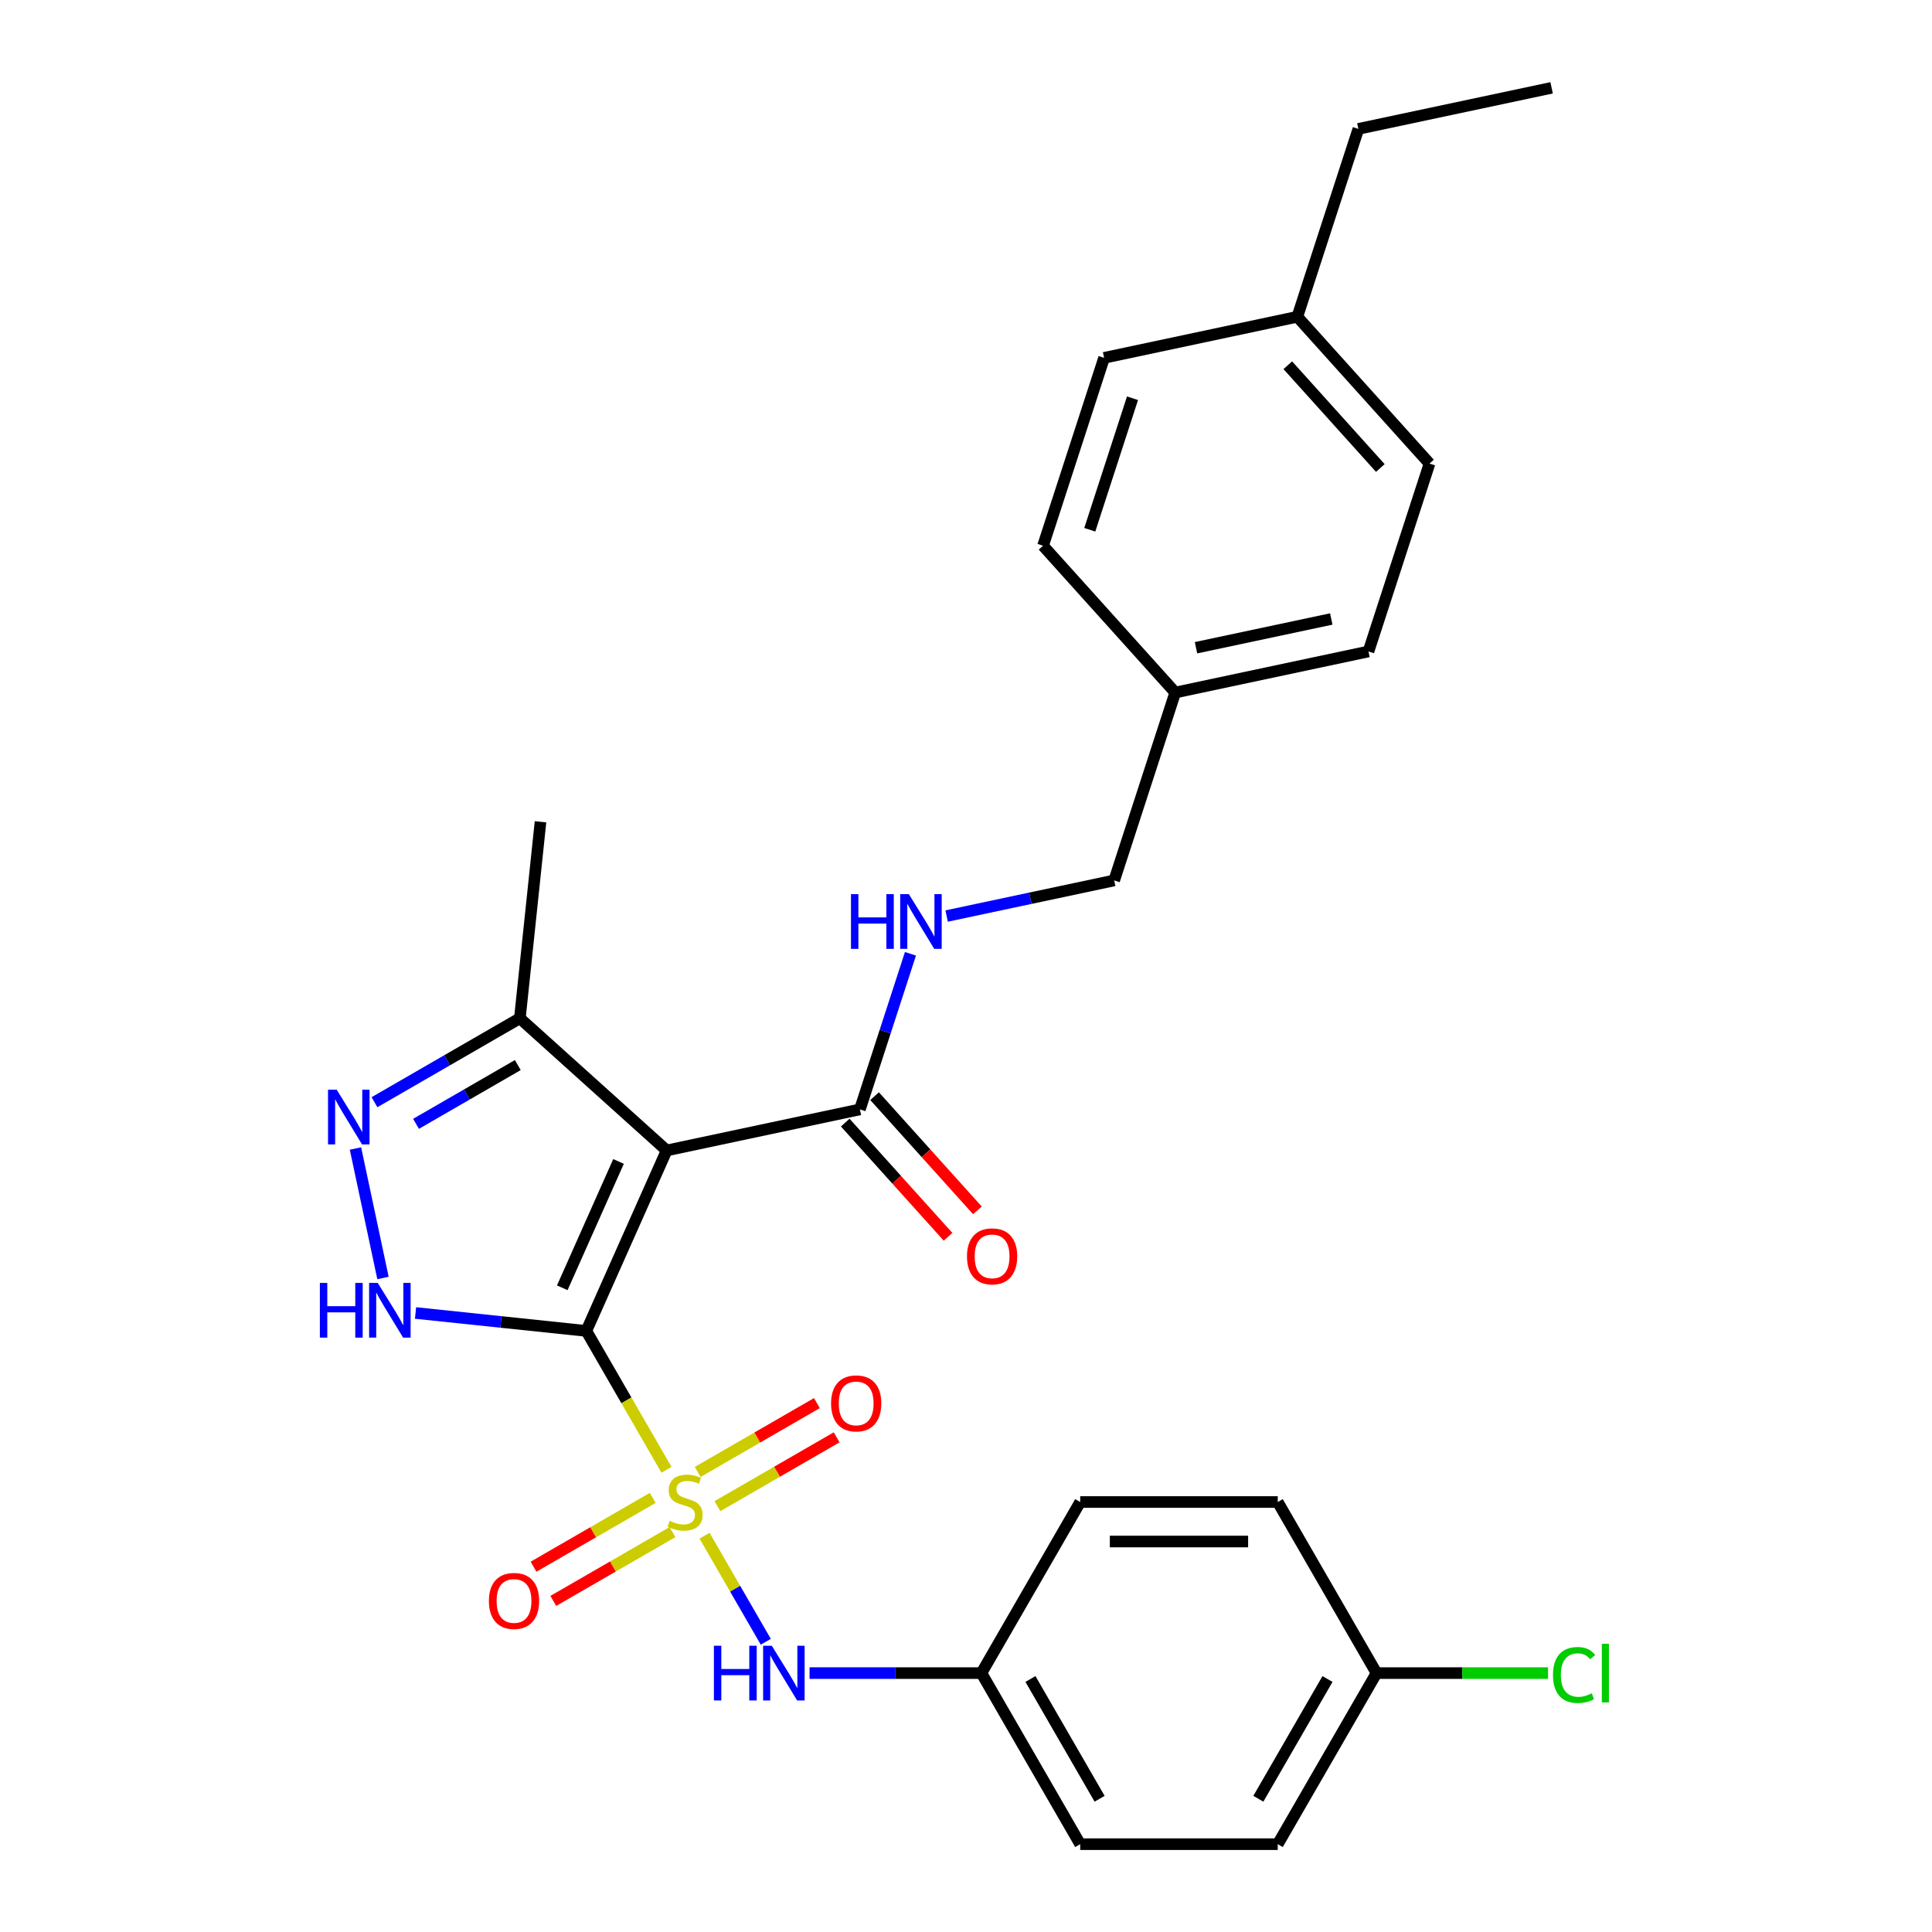 <?xml version='1.0' encoding='iso-8859-1'?>
<svg version='1.1' baseProfile='full'
              xmlns='http://www.w3.org/2000/svg'
                      xmlns:rdkit='http://www.rdkit.org/xml'
                      xmlns:xlink='http://www.w3.org/1999/xlink'
                  xml:space='preserve'
width='1000px' height='1000px' viewBox='0 0 1000 1000'>
<!-- END OF HEADER -->
<rect style='opacity:1.0;fill:#FFFFFF;stroke:none' width='1000' height='1000' x='0' y='0'> </rect>
<path class='bond-0' d='M 303.478,688.885 L 324.227,724.824' style='fill:none;fill-rule:evenodd;stroke:#000000;stroke-width:6px;stroke-linecap:butt;stroke-linejoin:miter;stroke-opacity:1' />
<path class='bond-0' d='M 324.227,724.824 L 344.977,760.762' style='fill:none;fill-rule:evenodd;stroke:#CCCC00;stroke-width:6px;stroke-linecap:butt;stroke-linejoin:miter;stroke-opacity:1' />
<path class='bond-1' d='M 303.478,688.885 L 345.068,595.473' style='fill:none;fill-rule:evenodd;stroke:#000000;stroke-width:6px;stroke-linecap:butt;stroke-linejoin:miter;stroke-opacity:1' />
<path class='bond-1' d='M 291.034,666.556 L 320.147,601.167' style='fill:none;fill-rule:evenodd;stroke:#000000;stroke-width:6px;stroke-linecap:butt;stroke-linejoin:miter;stroke-opacity:1' />
<path class='bond-2' d='M 303.478,688.885 L 259.28,684.24' style='fill:none;fill-rule:evenodd;stroke:#000000;stroke-width:6px;stroke-linecap:butt;stroke-linejoin:miter;stroke-opacity:1' />
<path class='bond-2' d='M 259.28,684.24 L 215.082,679.595' style='fill:none;fill-rule:evenodd;stroke:#0000FF;stroke-width:6px;stroke-linecap:butt;stroke-linejoin:miter;stroke-opacity:1' />
<path class='bond-6' d='M 364.672,794.875 L 380.521,822.327' style='fill:none;fill-rule:evenodd;stroke:#CCCC00;stroke-width:6px;stroke-linecap:butt;stroke-linejoin:miter;stroke-opacity:1' />
<path class='bond-6' d='M 380.521,822.327 L 396.37,849.779' style='fill:none;fill-rule:evenodd;stroke:#0000FF;stroke-width:6px;stroke-linecap:butt;stroke-linejoin:miter;stroke-opacity:1' />
<path class='bond-7' d='M 371.354,779.576 L 402.202,761.766' style='fill:none;fill-rule:evenodd;stroke:#CCCC00;stroke-width:6px;stroke-linecap:butt;stroke-linejoin:miter;stroke-opacity:1' />
<path class='bond-7' d='M 402.202,761.766 L 433.05,743.955' style='fill:none;fill-rule:evenodd;stroke:#FF0000;stroke-width:6px;stroke-linecap:butt;stroke-linejoin:miter;stroke-opacity:1' />
<path class='bond-7' d='M 361.128,761.865 L 391.977,744.055' style='fill:none;fill-rule:evenodd;stroke:#CCCC00;stroke-width:6px;stroke-linecap:butt;stroke-linejoin:miter;stroke-opacity:1' />
<path class='bond-7' d='M 391.977,744.055 L 422.825,726.245' style='fill:none;fill-rule:evenodd;stroke:#FF0000;stroke-width:6px;stroke-linecap:butt;stroke-linejoin:miter;stroke-opacity:1' />
<path class='bond-8' d='M 337.856,775.302 L 307.007,793.112' style='fill:none;fill-rule:evenodd;stroke:#CCCC00;stroke-width:6px;stroke-linecap:butt;stroke-linejoin:miter;stroke-opacity:1' />
<path class='bond-8' d='M 307.007,793.112 L 276.159,810.922' style='fill:none;fill-rule:evenodd;stroke:#FF0000;stroke-width:6px;stroke-linecap:butt;stroke-linejoin:miter;stroke-opacity:1' />
<path class='bond-8' d='M 348.081,793.012 L 317.233,810.823' style='fill:none;fill-rule:evenodd;stroke:#CCCC00;stroke-width:6px;stroke-linecap:butt;stroke-linejoin:miter;stroke-opacity:1' />
<path class='bond-8' d='M 317.233,810.823 L 286.384,828.633' style='fill:none;fill-rule:evenodd;stroke:#FF0000;stroke-width:6px;stroke-linecap:butt;stroke-linejoin:miter;stroke-opacity:1' />
<path class='bond-4' d='M 345.068,595.473 L 445.086,574.214' style='fill:none;fill-rule:evenodd;stroke:#000000;stroke-width:6px;stroke-linecap:butt;stroke-linejoin:miter;stroke-opacity:1' />
<path class='bond-5' d='M 345.068,595.473 L 269.08,527.053' style='fill:none;fill-rule:evenodd;stroke:#000000;stroke-width:6px;stroke-linecap:butt;stroke-linejoin:miter;stroke-opacity:1' />
<path class='bond-3' d='M 198.233,661.481 L 183.989,594.468' style='fill:none;fill-rule:evenodd;stroke:#0000FF;stroke-width:6px;stroke-linecap:butt;stroke-linejoin:miter;stroke-opacity:1' />
<path class='bond-28' d='M 193.823,570.502 L 231.451,548.778' style='fill:none;fill-rule:evenodd;stroke:#0000FF;stroke-width:6px;stroke-linecap:butt;stroke-linejoin:miter;stroke-opacity:1' />
<path class='bond-28' d='M 231.451,548.778 L 269.08,527.053' style='fill:none;fill-rule:evenodd;stroke:#000000;stroke-width:6px;stroke-linecap:butt;stroke-linejoin:miter;stroke-opacity:1' />
<path class='bond-28' d='M 215.337,581.696 L 241.677,566.488' style='fill:none;fill-rule:evenodd;stroke:#0000FF;stroke-width:6px;stroke-linecap:butt;stroke-linejoin:miter;stroke-opacity:1' />
<path class='bond-28' d='M 241.677,566.488 L 268.016,551.281' style='fill:none;fill-rule:evenodd;stroke:#000000;stroke-width:6px;stroke-linecap:butt;stroke-linejoin:miter;stroke-opacity:1' />
<path class='bond-9' d='M 445.086,574.214 L 458.17,533.948' style='fill:none;fill-rule:evenodd;stroke:#000000;stroke-width:6px;stroke-linecap:butt;stroke-linejoin:miter;stroke-opacity:1' />
<path class='bond-9' d='M 458.17,533.948 L 471.253,493.682' style='fill:none;fill-rule:evenodd;stroke:#0000FF;stroke-width:6px;stroke-linecap:butt;stroke-linejoin:miter;stroke-opacity:1' />
<path class='bond-10' d='M 437.488,581.056 L 464.1,610.612' style='fill:none;fill-rule:evenodd;stroke:#000000;stroke-width:6px;stroke-linecap:butt;stroke-linejoin:miter;stroke-opacity:1' />
<path class='bond-10' d='M 464.1,610.612 L 490.712,640.168' style='fill:none;fill-rule:evenodd;stroke:#FF0000;stroke-width:6px;stroke-linecap:butt;stroke-linejoin:miter;stroke-opacity:1' />
<path class='bond-10' d='M 452.685,567.371 L 479.298,596.928' style='fill:none;fill-rule:evenodd;stroke:#000000;stroke-width:6px;stroke-linecap:butt;stroke-linejoin:miter;stroke-opacity:1' />
<path class='bond-10' d='M 479.298,596.928 L 505.91,626.484' style='fill:none;fill-rule:evenodd;stroke:#FF0000;stroke-width:6px;stroke-linecap:butt;stroke-linejoin:miter;stroke-opacity:1' />
<path class='bond-25' d='M 269.08,527.053 L 279.768,425.36' style='fill:none;fill-rule:evenodd;stroke:#000000;stroke-width:6px;stroke-linecap:butt;stroke-linejoin:miter;stroke-opacity:1' />
<path class='bond-11' d='M 419.027,865.992 L 463.505,865.992' style='fill:none;fill-rule:evenodd;stroke:#0000FF;stroke-width:6px;stroke-linecap:butt;stroke-linejoin:miter;stroke-opacity:1' />
<path class='bond-11' d='M 463.505,865.992 L 507.984,865.992' style='fill:none;fill-rule:evenodd;stroke:#000000;stroke-width:6px;stroke-linecap:butt;stroke-linejoin:miter;stroke-opacity:1' />
<path class='bond-12' d='M 489.98,474.139 L 533.341,464.923' style='fill:none;fill-rule:evenodd;stroke:#0000FF;stroke-width:6px;stroke-linecap:butt;stroke-linejoin:miter;stroke-opacity:1' />
<path class='bond-12' d='M 533.341,464.923 L 576.702,455.706' style='fill:none;fill-rule:evenodd;stroke:#000000;stroke-width:6px;stroke-linecap:butt;stroke-linejoin:miter;stroke-opacity:1' />
<path class='bond-17' d='M 507.984,865.992 L 559.11,777.439' style='fill:none;fill-rule:evenodd;stroke:#000000;stroke-width:6px;stroke-linecap:butt;stroke-linejoin:miter;stroke-opacity:1' />
<path class='bond-18' d='M 507.984,865.992 L 559.11,954.545' style='fill:none;fill-rule:evenodd;stroke:#000000;stroke-width:6px;stroke-linecap:butt;stroke-linejoin:miter;stroke-opacity:1' />
<path class='bond-18' d='M 533.363,869.05 L 569.152,931.037' style='fill:none;fill-rule:evenodd;stroke:#000000;stroke-width:6px;stroke-linecap:butt;stroke-linejoin:miter;stroke-opacity:1' />
<path class='bond-14' d='M 576.702,455.706 L 608.3,358.458' style='fill:none;fill-rule:evenodd;stroke:#000000;stroke-width:6px;stroke-linecap:butt;stroke-linejoin:miter;stroke-opacity:1' />
<path class='bond-13' d='M 712.489,865.992 L 661.362,954.545' style='fill:none;fill-rule:evenodd;stroke:#000000;stroke-width:6px;stroke-linecap:butt;stroke-linejoin:miter;stroke-opacity:1' />
<path class='bond-13' d='M 687.109,869.05 L 651.321,931.037' style='fill:none;fill-rule:evenodd;stroke:#000000;stroke-width:6px;stroke-linecap:butt;stroke-linejoin:miter;stroke-opacity:1' />
<path class='bond-15' d='M 712.489,865.992 L 756.877,865.992' style='fill:none;fill-rule:evenodd;stroke:#000000;stroke-width:6px;stroke-linecap:butt;stroke-linejoin:miter;stroke-opacity:1' />
<path class='bond-15' d='M 756.877,865.992 L 801.265,865.992' style='fill:none;fill-rule:evenodd;stroke:#00CC00;stroke-width:6px;stroke-linecap:butt;stroke-linejoin:miter;stroke-opacity:1' />
<path class='bond-29' d='M 712.489,865.992 L 661.362,777.439' style='fill:none;fill-rule:evenodd;stroke:#000000;stroke-width:6px;stroke-linecap:butt;stroke-linejoin:miter;stroke-opacity:1' />
<path class='bond-21' d='M 608.3,358.458 L 539.88,282.47' style='fill:none;fill-rule:evenodd;stroke:#000000;stroke-width:6px;stroke-linecap:butt;stroke-linejoin:miter;stroke-opacity:1' />
<path class='bond-22' d='M 608.3,358.458 L 708.318,337.199' style='fill:none;fill-rule:evenodd;stroke:#000000;stroke-width:6px;stroke-linecap:butt;stroke-linejoin:miter;stroke-opacity:1' />
<path class='bond-22' d='M 619.051,335.265 L 689.064,320.384' style='fill:none;fill-rule:evenodd;stroke:#000000;stroke-width:6px;stroke-linecap:butt;stroke-linejoin:miter;stroke-opacity:1' />
<path class='bond-16' d='M 671.496,163.962 L 739.916,239.951' style='fill:none;fill-rule:evenodd;stroke:#000000;stroke-width:6px;stroke-linecap:butt;stroke-linejoin:miter;stroke-opacity:1' />
<path class='bond-16' d='M 666.561,189.044 L 714.455,242.236' style='fill:none;fill-rule:evenodd;stroke:#000000;stroke-width:6px;stroke-linecap:butt;stroke-linejoin:miter;stroke-opacity:1' />
<path class='bond-26' d='M 671.496,163.962 L 703.093,66.714' style='fill:none;fill-rule:evenodd;stroke:#000000;stroke-width:6px;stroke-linecap:butt;stroke-linejoin:miter;stroke-opacity:1' />
<path class='bond-30' d='M 671.496,163.962 L 571.478,185.222' style='fill:none;fill-rule:evenodd;stroke:#000000;stroke-width:6px;stroke-linecap:butt;stroke-linejoin:miter;stroke-opacity:1' />
<path class='bond-20' d='M 559.11,777.439 L 661.362,777.439' style='fill:none;fill-rule:evenodd;stroke:#000000;stroke-width:6px;stroke-linecap:butt;stroke-linejoin:miter;stroke-opacity:1' />
<path class='bond-20' d='M 574.448,797.889 L 646.025,797.889' style='fill:none;fill-rule:evenodd;stroke:#000000;stroke-width:6px;stroke-linecap:butt;stroke-linejoin:miter;stroke-opacity:1' />
<path class='bond-19' d='M 559.11,954.545 L 661.362,954.545' style='fill:none;fill-rule:evenodd;stroke:#000000;stroke-width:6px;stroke-linecap:butt;stroke-linejoin:miter;stroke-opacity:1' />
<path class='bond-23' d='M 539.88,282.47 L 571.478,185.222' style='fill:none;fill-rule:evenodd;stroke:#000000;stroke-width:6px;stroke-linecap:butt;stroke-linejoin:miter;stroke-opacity:1' />
<path class='bond-23' d='M 564.069,274.202 L 586.187,206.128' style='fill:none;fill-rule:evenodd;stroke:#000000;stroke-width:6px;stroke-linecap:butt;stroke-linejoin:miter;stroke-opacity:1' />
<path class='bond-24' d='M 708.318,337.199 L 739.916,239.951' style='fill:none;fill-rule:evenodd;stroke:#000000;stroke-width:6px;stroke-linecap:butt;stroke-linejoin:miter;stroke-opacity:1' />
<path class='bond-27' d='M 703.093,66.714 L 803.112,45.455' style='fill:none;fill-rule:evenodd;stroke:#000000;stroke-width:6px;stroke-linecap:butt;stroke-linejoin:miter;stroke-opacity:1' />
<path  class='atom-1' d='M 346.605 787.159
Q 346.925 787.279, 348.245 787.839
Q 349.565 788.399, 351.005 788.759
Q 352.485 789.079, 353.925 789.079
Q 356.605 789.079, 358.165 787.799
Q 359.725 786.479, 359.725 784.199
Q 359.725 782.639, 358.925 781.679
Q 358.165 780.719, 356.965 780.199
Q 355.765 779.679, 353.765 779.079
Q 351.245 778.319, 349.725 777.599
Q 348.245 776.879, 347.165 775.359
Q 346.125 773.839, 346.125 771.279
Q 346.125 767.719, 348.525 765.519
Q 350.965 763.319, 355.765 763.319
Q 359.045 763.319, 362.765 764.879
L 361.845 767.959
Q 358.445 766.559, 355.885 766.559
Q 353.125 766.559, 351.605 767.719
Q 350.085 768.839, 350.125 770.799
Q 350.125 772.319, 350.885 773.239
Q 351.685 774.159, 352.805 774.679
Q 353.965 775.199, 355.885 775.799
Q 358.445 776.599, 359.965 777.399
Q 361.485 778.199, 362.565 779.839
Q 363.685 781.439, 363.685 784.199
Q 363.685 788.119, 361.045 790.239
Q 358.445 792.319, 354.085 792.319
Q 351.565 792.319, 349.645 791.759
Q 347.765 791.239, 345.525 790.319
L 346.605 787.159
' fill='#CCCC00'/>
<path  class='atom-3' d='M 165.566 664.037
L 169.406 664.037
L 169.406 676.077
L 183.886 676.077
L 183.886 664.037
L 187.726 664.037
L 187.726 692.357
L 183.886 692.357
L 183.886 679.277
L 169.406 679.277
L 169.406 692.357
L 165.566 692.357
L 165.566 664.037
' fill='#0000FF'/>
<path  class='atom-3' d='M 195.526 664.037
L 204.806 679.037
Q 205.726 680.517, 207.206 683.197
Q 208.686 685.877, 208.766 686.037
L 208.766 664.037
L 212.526 664.037
L 212.526 692.357
L 208.646 692.357
L 198.686 675.957
Q 197.526 674.037, 196.286 671.837
Q 195.086 669.637, 194.726 668.957
L 194.726 692.357
L 191.046 692.357
L 191.046 664.037
L 195.526 664.037
' fill='#0000FF'/>
<path  class='atom-4' d='M 174.266 564.019
L 183.546 579.019
Q 184.466 580.499, 185.946 583.179
Q 187.426 585.859, 187.506 586.019
L 187.506 564.019
L 191.266 564.019
L 191.266 592.339
L 187.386 592.339
L 177.426 575.939
Q 176.266 574.019, 175.026 571.819
Q 173.826 569.619, 173.466 568.939
L 173.466 592.339
L 169.786 592.339
L 169.786 564.019
L 174.266 564.019
' fill='#0000FF'/>
<path  class='atom-7' d='M 369.511 851.832
L 373.351 851.832
L 373.351 863.872
L 387.831 863.872
L 387.831 851.832
L 391.671 851.832
L 391.671 880.152
L 387.831 880.152
L 387.831 867.072
L 373.351 867.072
L 373.351 880.152
L 369.511 880.152
L 369.511 851.832
' fill='#0000FF'/>
<path  class='atom-7' d='M 399.471 851.832
L 408.751 866.832
Q 409.671 868.312, 411.151 870.992
Q 412.631 873.672, 412.711 873.832
L 412.711 851.832
L 416.471 851.832
L 416.471 880.152
L 412.591 880.152
L 402.631 863.752
Q 401.471 861.832, 400.231 859.632
Q 399.031 857.432, 398.671 856.752
L 398.671 880.152
L 394.991 880.152
L 394.991 851.832
L 399.471 851.832
' fill='#0000FF'/>
<path  class='atom-8' d='M 430.158 726.392
Q 430.158 719.592, 433.518 715.792
Q 436.878 711.992, 443.158 711.992
Q 449.438 711.992, 452.798 715.792
Q 456.158 719.592, 456.158 726.392
Q 456.158 733.272, 452.758 737.192
Q 449.358 741.072, 443.158 741.072
Q 436.918 741.072, 433.518 737.192
Q 430.158 733.312, 430.158 726.392
M 443.158 737.872
Q 447.478 737.872, 449.798 734.992
Q 452.158 732.072, 452.158 726.392
Q 452.158 720.832, 449.798 718.032
Q 447.478 715.192, 443.158 715.192
Q 438.838 715.192, 436.478 717.992
Q 434.158 720.792, 434.158 726.392
Q 434.158 732.112, 436.478 734.992
Q 438.838 737.872, 443.158 737.872
' fill='#FF0000'/>
<path  class='atom-9' d='M 253.051 828.645
Q 253.051 821.845, 256.411 818.045
Q 259.771 814.245, 266.051 814.245
Q 272.331 814.245, 275.691 818.045
Q 279.051 821.845, 279.051 828.645
Q 279.051 835.525, 275.651 839.445
Q 272.251 843.325, 266.051 843.325
Q 259.811 843.325, 256.411 839.445
Q 253.051 835.565, 253.051 828.645
M 266.051 840.125
Q 270.371 840.125, 272.691 837.245
Q 275.051 834.325, 275.051 828.645
Q 275.051 823.085, 272.691 820.285
Q 270.371 817.445, 266.051 817.445
Q 261.731 817.445, 259.371 820.245
Q 257.051 823.045, 257.051 828.645
Q 257.051 834.365, 259.371 837.245
Q 261.731 840.125, 266.051 840.125
' fill='#FF0000'/>
<path  class='atom-10' d='M 440.464 462.806
L 444.304 462.806
L 444.304 474.846
L 458.784 474.846
L 458.784 462.806
L 462.624 462.806
L 462.624 491.126
L 458.784 491.126
L 458.784 478.046
L 444.304 478.046
L 444.304 491.126
L 440.464 491.126
L 440.464 462.806
' fill='#0000FF'/>
<path  class='atom-10' d='M 470.424 462.806
L 479.704 477.806
Q 480.624 479.286, 482.104 481.966
Q 483.584 484.646, 483.664 484.806
L 483.664 462.806
L 487.424 462.806
L 487.424 491.126
L 483.544 491.126
L 473.584 474.726
Q 472.424 472.806, 471.184 470.606
Q 469.984 468.406, 469.624 467.726
L 469.624 491.126
L 465.944 491.126
L 465.944 462.806
L 470.424 462.806
' fill='#0000FF'/>
<path  class='atom-11' d='M 500.507 650.282
Q 500.507 643.482, 503.867 639.682
Q 507.227 635.882, 513.507 635.882
Q 519.787 635.882, 523.147 639.682
Q 526.507 643.482, 526.507 650.282
Q 526.507 657.162, 523.107 661.082
Q 519.707 664.962, 513.507 664.962
Q 507.267 664.962, 503.867 661.082
Q 500.507 657.202, 500.507 650.282
M 513.507 661.762
Q 517.827 661.762, 520.147 658.882
Q 522.507 655.962, 522.507 650.282
Q 522.507 644.722, 520.147 641.922
Q 517.827 639.082, 513.507 639.082
Q 509.187 639.082, 506.827 641.882
Q 504.507 644.682, 504.507 650.282
Q 504.507 656.002, 506.827 658.882
Q 509.187 661.762, 513.507 661.762
' fill='#FF0000'/>
<path  class='atom-16' d='M 803.821 866.972
Q 803.821 859.932, 807.101 856.252
Q 810.421 852.532, 816.701 852.532
Q 822.541 852.532, 825.661 856.652
L 823.021 858.812
Q 820.741 855.812, 816.701 855.812
Q 812.421 855.812, 810.141 858.692
Q 807.901 861.532, 807.901 866.972
Q 807.901 872.572, 810.221 875.452
Q 812.581 878.332, 817.141 878.332
Q 820.261 878.332, 823.901 876.452
L 825.021 879.452
Q 823.541 880.412, 821.301 880.972
Q 819.061 881.532, 816.581 881.532
Q 810.421 881.532, 807.101 877.772
Q 803.821 874.012, 803.821 866.972
' fill='#00CC00'/>
<path  class='atom-16' d='M 829.101 850.812
L 832.781 850.812
L 832.781 881.172
L 829.101 881.172
L 829.101 850.812
' fill='#00CC00'/>
</svg>
